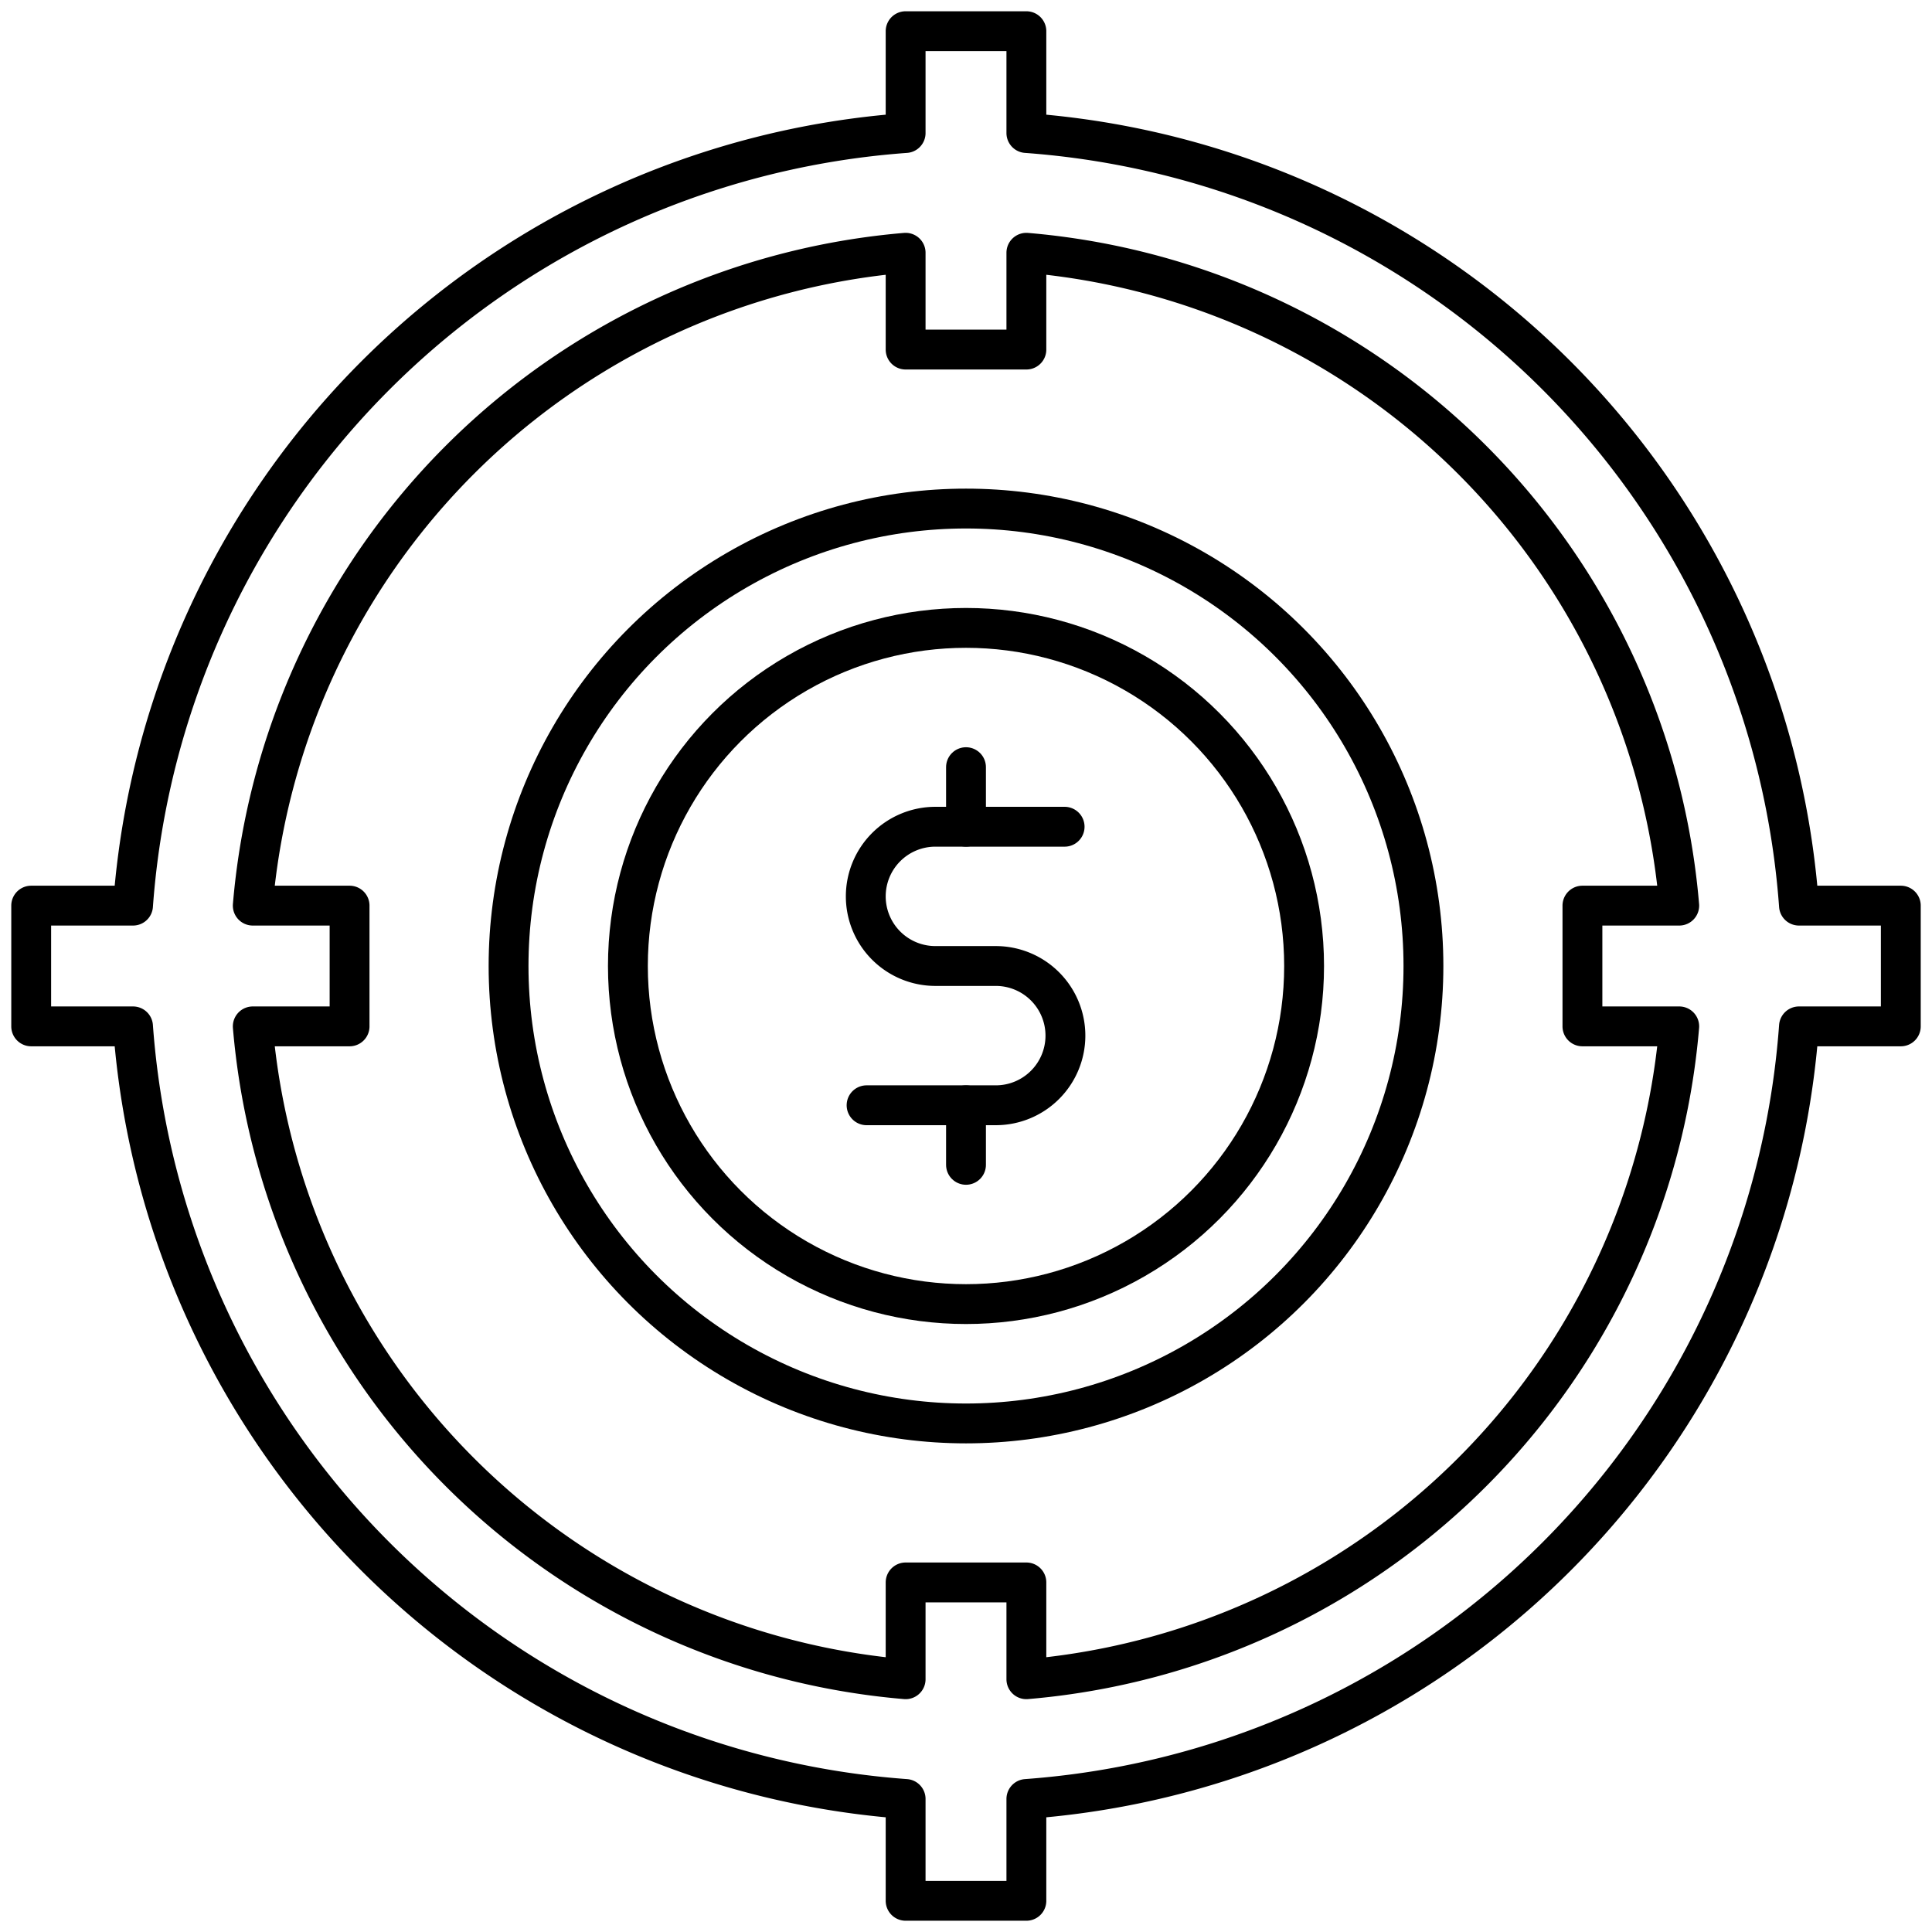 <svg xmlns="http://www.w3.org/2000/svg" id="Layer_1" data-name="Layer 1" viewBox="0 0 96 96"><defs><style>.cls-1{fill:none;stroke:#000;stroke-linecap:round;stroke-linejoin:round;stroke-width:1.98px;}</style></defs><title>target, money, finance, dollar, find, search</title><circle class="cls-1" cx="48" cy="48" r="16.8"></circle><circle class="cls-1" cx="48" cy="48" r="22.73"></circle><path class="cls-1" d="M43.06,54.92h6.42a3.46,3.46,0,0,0,3.46-3.46h0A3.46,3.46,0,0,0,49.48,48h-3a3.46,3.46,0,0,1-3.46-3.46h0a3.46,3.46,0,0,1,3.46-3.46h6.42"></path><line class="cls-1" x1="48" y1="38.12" x2="48" y2="41.08"></line><line class="cls-1" x1="48" y1="54.92" x2="48" y2="57.88"></line><path class="cls-1" d="M94.45,45H89.39A41.5,41.5,0,0,0,51,6.61V1.55H45V6.61A41.5,41.5,0,0,0,6.61,45H1.55V51H6.61A41.5,41.5,0,0,0,45,89.39v5.06H51V89.39A41.5,41.5,0,0,0,89.39,51h5.06ZM51,83.44V78.63H45v4.81A35.56,35.56,0,0,1,12.56,51h4.81V45H12.56A35.56,35.56,0,0,1,45,12.56v4.81H51V12.56A35.56,35.56,0,0,1,83.44,45H78.63V51h4.81A35.56,35.56,0,0,1,51,83.44Z"></path></svg>